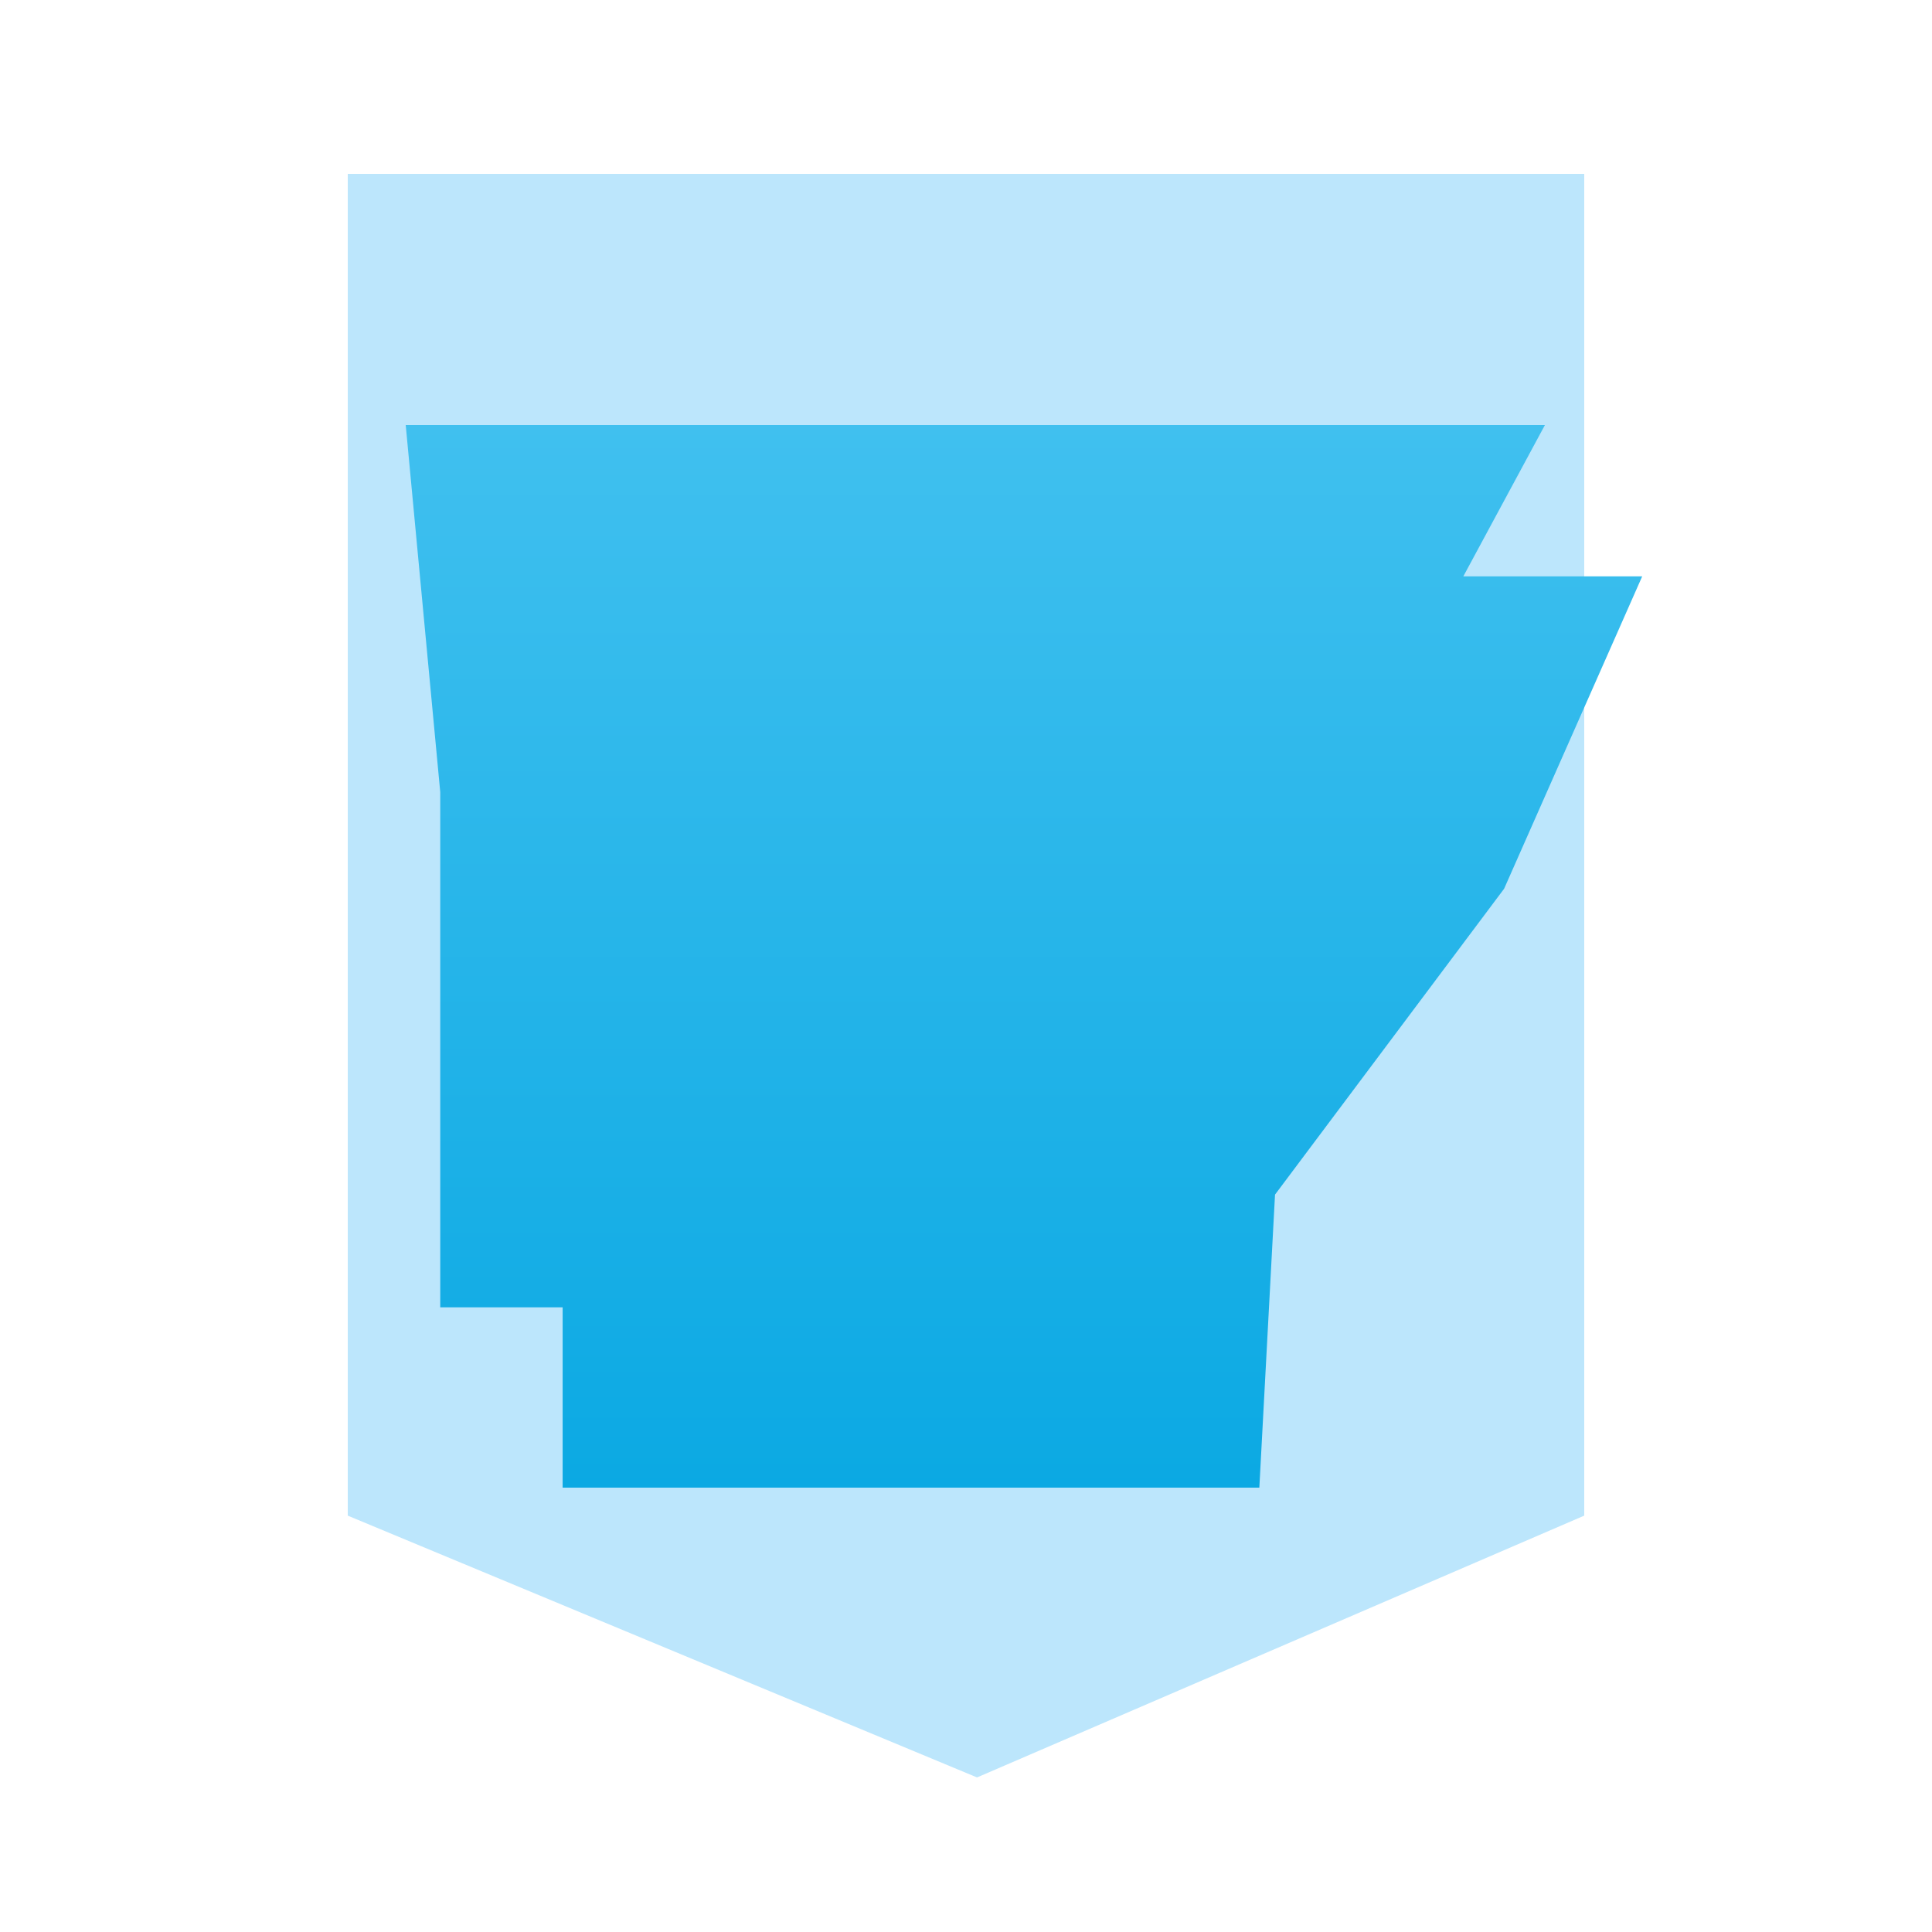 <svg width="100" height="100" viewBox="0 0 100 100" fill="none" xmlns="http://www.w3.org/2000/svg">
<rect x="0" y="0" width="100" height="100" fill="#333333" stroke="none"/>
<g clip-path="url(#clip0_624_228)">
<rect width="100" height="100" fill="white"/>
<path d="M82 9H18V78.449L50.571 92L82 78.449V9Z" fill="#BCE6FC"/>
<path d="M22.787 41L21 22H79.965L75.741 29.833H85L77.853 46L65.995 61.833L65.183 77H29.122V67.667H22.787V41Z" fill="url(#paint0_linear_624_228)"/>
</g>
<defs>
<linearGradient id="paint0_linear_624_228" x1="53" y1="22" x2="53" y2="77" gradientUnits="userSpaceOnUse">
<stop stop-color="#40C0EF"/>
<stop offset="1" stop-color="#0BA9E3"/>
</linearGradient>
<clipPath id="clip0_624_228">
<rect width="100" height="100" fill="white"/>
</clipPath>
</defs>
</svg>
